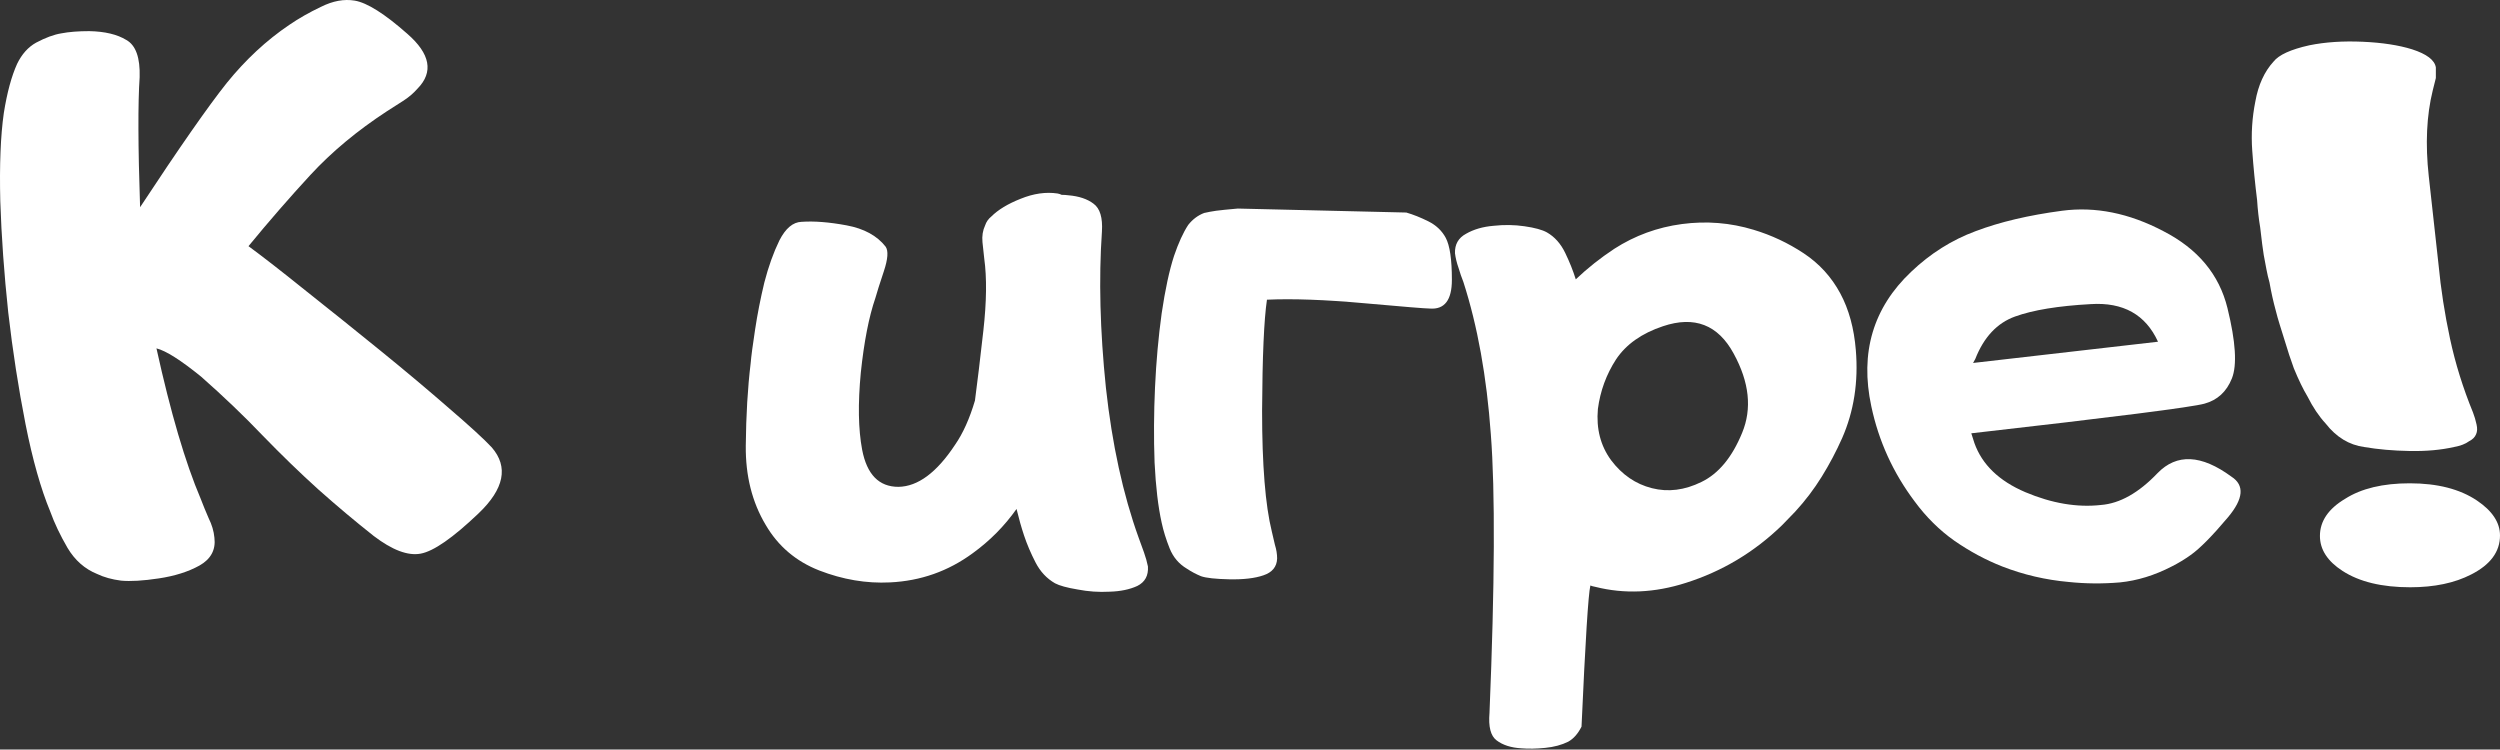 <?xml version="1.0" encoding="UTF-8"?> <svg xmlns="http://www.w3.org/2000/svg" width="547" height="164" viewBox="0 0 547 164" fill="none"><rect x="0" y="0" width="547" height="164" fill="#333333" stroke="none"/> <path d="M30.652 45.341C39.235 32.305 45.56 23.238 49.625 18.139C53.756 13.041 58.306 8.814 63.275 5.458C65.34 4.038 67.663 2.715 70.245 1.489C72.826 0.199 75.278 -0.253 77.602 0.134C80.312 0.586 84.152 3.006 89.121 7.394C94.155 11.783 94.897 15.784 91.348 19.398C90.444 20.43 89.379 21.334 88.153 22.108C86.927 22.883 85.765 23.625 84.668 24.335C78.15 28.594 72.568 33.241 67.921 38.275C63.339 43.244 58.822 48.439 54.369 53.86C57.531 56.183 61.758 59.474 67.05 63.734C72.342 67.928 77.731 72.252 83.216 76.705C88.702 81.158 93.735 85.385 98.317 89.386C102.899 93.323 105.997 96.163 107.611 97.905C111.289 102.165 110.321 106.972 104.706 112.329C99.092 117.685 94.865 120.622 92.025 121.138C89.25 121.654 85.83 120.364 81.764 117.266C77.763 114.104 73.729 110.716 69.664 107.102C65.662 103.488 61.597 99.551 57.467 95.291C53.401 91.032 48.916 86.741 44.011 82.417C39.558 78.803 36.299 76.738 34.234 76.221C37.331 90.29 40.558 101.261 43.914 109.134C44.43 110.49 45.011 111.909 45.657 113.394C46.366 114.814 46.786 116.233 46.915 117.653C47.238 120.299 46.141 122.332 43.624 123.752C41.171 125.107 38.203 126.043 34.718 126.559C31.297 127.075 28.555 127.237 26.489 127.043C24.489 126.785 22.746 126.301 21.262 125.591C18.552 124.494 16.39 122.59 14.776 119.88C13.163 117.105 11.905 114.459 11.001 111.942C8.936 106.972 7.129 100.583 5.58 92.775C4.031 84.901 2.773 76.77 1.805 68.38C0.901 59.926 0.32 51.795 0.062 43.986C-0.131 36.112 0.127 29.691 0.837 24.722C1.547 20.269 2.515 16.687 3.741 13.977C4.773 11.847 6.161 10.298 7.903 9.33C9.968 8.233 11.808 7.556 13.421 7.297C15.099 6.975 17.132 6.813 19.52 6.813C22.94 6.878 25.651 7.523 27.651 8.75C29.716 9.911 30.684 12.622 30.555 16.881C30.168 22.56 30.2 32.047 30.652 45.341Z" fill="white"></path> <path d="M222.419 111.361C219.773 115.104 216.579 118.331 212.836 121.041C207.479 124.978 201.445 127.108 194.733 127.43C189.571 127.688 184.408 126.817 179.245 124.816C174.147 122.816 170.242 119.492 167.532 114.846C164.563 109.877 163.111 104.101 163.176 97.518C163.24 90.871 163.595 84.869 164.24 79.513C164.369 77.964 164.692 75.511 165.208 72.156C165.725 68.735 166.402 65.283 167.241 61.798C168.145 58.313 169.242 55.247 170.533 52.601C171.888 49.955 173.501 48.6 175.373 48.536C178.148 48.342 181.439 48.6 185.247 49.31C189.054 50.02 191.894 51.569 193.765 53.957C194.411 54.86 194.282 56.667 193.378 59.378C192.475 62.088 191.862 64.024 191.539 65.186C190.119 69.316 189.054 74.769 188.344 81.546C187.699 88.322 187.796 93.936 188.635 98.389C189.667 103.81 192.313 106.521 196.573 106.521C200.832 106.456 204.962 103.391 208.963 97.324C210.706 94.808 212.158 91.581 213.32 87.644C213.836 83.772 214.449 78.674 215.159 72.349C215.869 66.025 215.933 60.765 215.352 56.57C215.223 55.473 215.094 54.279 214.965 52.989C214.836 51.633 215.03 50.407 215.546 49.31C215.804 48.536 216.256 47.89 216.901 47.374C218.386 45.89 220.515 44.599 223.29 43.502C226.13 42.34 228.84 41.953 231.422 42.34C231.744 42.405 232.035 42.502 232.293 42.631C232.809 42.631 233.293 42.663 233.745 42.727C236.068 42.921 237.908 43.534 239.263 44.567C240.683 45.599 241.296 47.632 241.102 50.665C240.392 60.991 240.683 72.382 241.973 84.837C243.329 97.228 245.716 108.166 249.137 117.653C249.524 118.686 249.911 119.75 250.298 120.848C250.686 121.945 250.976 122.977 251.17 123.945C251.299 125.946 250.524 127.366 248.846 128.205C247.168 128.979 245.136 129.399 242.748 129.463C240.424 129.592 238.101 129.431 235.778 128.979C233.455 128.592 231.809 128.14 230.841 127.624C229.034 126.591 227.614 125.075 226.582 123.074C225.549 121.073 224.71 119.105 224.065 117.169C223.484 115.427 222.935 113.491 222.419 111.361Z" fill="white"></path> <path d="M270.821 45.632L307.703 46.503C309.251 46.955 310.865 47.6 312.543 48.439C314.221 49.278 315.479 50.472 316.318 52.02C317.222 53.698 317.673 56.764 317.673 61.217C317.673 65.67 316.06 67.767 312.833 67.509C311.93 67.509 307.154 67.122 298.506 66.347C289.923 65.573 282.824 65.315 277.21 65.573C276.564 69.897 276.209 77.996 276.145 89.871C276.145 101.745 276.855 110.554 278.274 116.298C278.468 117.201 278.694 118.169 278.952 119.202C279.275 120.234 279.436 121.235 279.436 122.203C279.372 124.01 278.371 125.236 276.435 125.881C274.564 126.527 272.079 126.817 268.981 126.753C265.948 126.688 263.883 126.462 262.786 126.075C261.689 125.623 260.656 125.075 259.688 124.429C257.946 123.397 256.687 121.912 255.913 119.976C255.139 118.04 254.558 116.169 254.171 114.362C253.396 110.877 252.88 106.488 252.622 101.197C252.428 95.84 252.46 90.355 252.718 84.74C252.977 79.125 253.461 73.737 254.171 68.574C254.945 63.346 255.848 59.152 256.881 55.989C257.849 53.15 258.882 50.891 259.979 49.213C260.947 47.987 262.108 47.116 263.464 46.599C264.303 46.406 265.174 46.245 266.077 46.115C267.045 45.986 268.626 45.825 270.821 45.632Z" fill="white"></path> <path d="M381.176 94.711C378.982 100.067 376.013 103.649 372.27 105.456C368.592 107.263 364.978 107.715 361.428 106.811C357.879 105.908 354.91 103.875 352.523 100.713C350.199 97.55 349.231 93.807 349.618 89.483C350.135 85.547 351.458 81.933 353.587 78.641C355.782 75.35 359.202 72.93 363.848 71.381C370.754 69.058 375.917 71.058 379.337 77.383C382.757 83.643 383.37 89.419 381.176 94.711ZM344.778 61.12C344.197 59.248 343.423 57.312 342.455 55.312C341.487 53.311 340.164 51.827 338.486 50.859C337.453 50.278 335.808 49.826 333.549 49.504C331.355 49.181 329.096 49.149 326.773 49.407C324.45 49.6 322.449 50.181 320.771 51.149C319.093 52.053 318.286 53.473 318.351 55.409C318.48 56.441 318.738 57.506 319.125 58.603C319.448 59.7 319.803 60.733 320.19 61.701C323.288 71.317 325.289 82.417 326.192 95.001C327.16 107.521 327.063 127.85 325.902 155.987C325.643 159.02 326.16 161.021 327.45 161.989C328.806 163.021 330.613 163.602 332.871 163.731C334.42 163.86 336.163 163.828 338.099 163.635C340.035 163.441 341.713 162.989 343.133 162.279C344.294 161.634 345.262 160.537 346.037 158.988C346.876 140.273 347.521 129.979 347.973 128.108C348.295 128.237 348.65 128.334 349.038 128.398C355.427 130.012 362.041 129.721 368.882 127.527C376.82 125.01 383.822 120.815 389.889 114.943C390.792 114.039 391.76 113.039 392.793 111.942C394.987 109.554 396.923 107.005 398.601 104.294C400.279 101.584 401.763 98.776 403.054 95.872C405.635 90 406.635 83.578 406.055 76.609C405.667 71.833 404.538 67.703 402.667 64.218C400.73 60.604 398.052 57.667 394.632 55.409C391.211 53.15 387.565 51.44 383.693 50.278C378.595 48.729 373.367 48.31 368.011 49.02C362.655 49.73 357.718 51.536 353.2 54.441C350.167 56.441 347.36 58.668 344.778 61.12Z" fill="white"></path> <path d="M431.32 94.808C431.514 95.453 431.74 96.163 431.998 96.937C433.676 101.648 437.387 105.23 443.13 107.682C448.938 110.135 454.456 111.07 459.684 110.49C463.814 110.167 467.944 107.844 472.074 103.52C476.269 99.196 481.658 99.454 488.241 104.294C491.145 106.166 490.886 109.134 487.466 113.2C484.046 117.266 481.335 120.009 479.335 121.428C477.979 122.396 476.592 123.235 475.172 123.945C471.429 125.881 467.654 127.043 463.846 127.43C460.039 127.753 456.295 127.721 452.617 127.333C447.583 126.882 442.743 125.752 438.096 123.945C434.482 122.525 430.998 120.654 427.642 118.331C424.35 116.007 421.446 113.136 418.929 109.715C414.218 103.455 411.056 96.518 409.443 88.903C406.926 77.157 409.83 67.348 418.155 59.474C422.35 55.473 427.061 52.505 432.288 50.569C437.58 48.568 443.872 47.084 451.165 46.115C458.457 45.148 465.847 46.632 473.333 50.569C480.883 54.441 485.562 60.055 487.369 67.412C489.176 74.769 489.499 79.9 488.337 82.804C487.176 85.708 485.175 87.547 482.336 88.322C479.56 89.096 462.555 91.258 431.32 94.808ZM472.171 74.769C469.461 68.832 464.556 66.089 457.457 66.541C450.358 66.928 444.84 67.832 440.904 69.251C436.967 70.671 434.063 73.769 432.191 78.545C431.998 78.867 431.837 79.158 431.707 79.416L472.171 74.769Z" fill="white"></path> <path d="M547 117.169C547 120.718 544.903 123.558 540.708 125.688C537.094 127.559 532.641 128.495 527.349 128.495C521.154 128.495 516.217 127.301 512.538 124.913C509.247 122.784 507.601 120.234 507.601 117.266C507.601 114.039 509.44 111.329 513.119 109.134C516.668 106.876 521.379 105.746 527.252 105.746C533.318 105.746 538.223 107.005 541.966 109.522C545.322 111.78 547 114.329 547 117.169ZM541.095 90.258C541.418 91.097 541.676 91.968 541.869 92.871C542.063 93.71 542.031 94.42 541.773 95.001C541.515 95.647 540.998 96.163 540.224 96.55C539.449 97.131 538.352 97.55 536.933 97.808C534.093 98.454 530.866 98.744 527.252 98.68C523.638 98.615 520.315 98.325 517.281 97.808C513.99 97.357 511.183 95.647 508.86 92.678C507.375 91.064 506.052 89.096 504.891 86.773C503.923 85.159 502.922 83.094 501.89 80.578C501.244 78.835 500.534 76.673 499.76 74.092C499.437 73.059 499.115 72.026 498.792 70.994C498.469 69.961 498.179 68.929 497.921 67.896C497.405 66.025 496.953 63.992 496.566 61.798C496.307 60.894 496.082 59.926 495.888 58.894C495.694 57.861 495.501 56.828 495.307 55.796C495.114 54.634 494.855 52.634 494.533 49.794C494.21 47.858 493.984 45.857 493.855 43.792C493.403 40.178 493.048 36.564 492.79 32.95C492.532 29.336 492.758 25.755 493.468 22.205C494.113 18.591 495.436 15.687 497.437 13.493C498.598 12.009 501.212 10.815 505.278 9.911C508.763 9.201 512.667 8.943 516.991 9.137C521.25 9.33 524.832 9.879 527.736 10.782C530.963 11.815 532.705 13.138 532.964 14.751C532.964 15.203 532.964 15.977 532.964 17.075C532.834 17.526 532.609 18.43 532.286 19.785C530.931 25.271 530.64 31.53 531.415 38.565C532.189 45.535 532.899 51.956 533.544 57.829C534.061 63.25 534.9 68.671 536.061 74.092C537.223 79.513 538.901 84.901 541.095 90.258Z" fill="white"></path> </svg> 